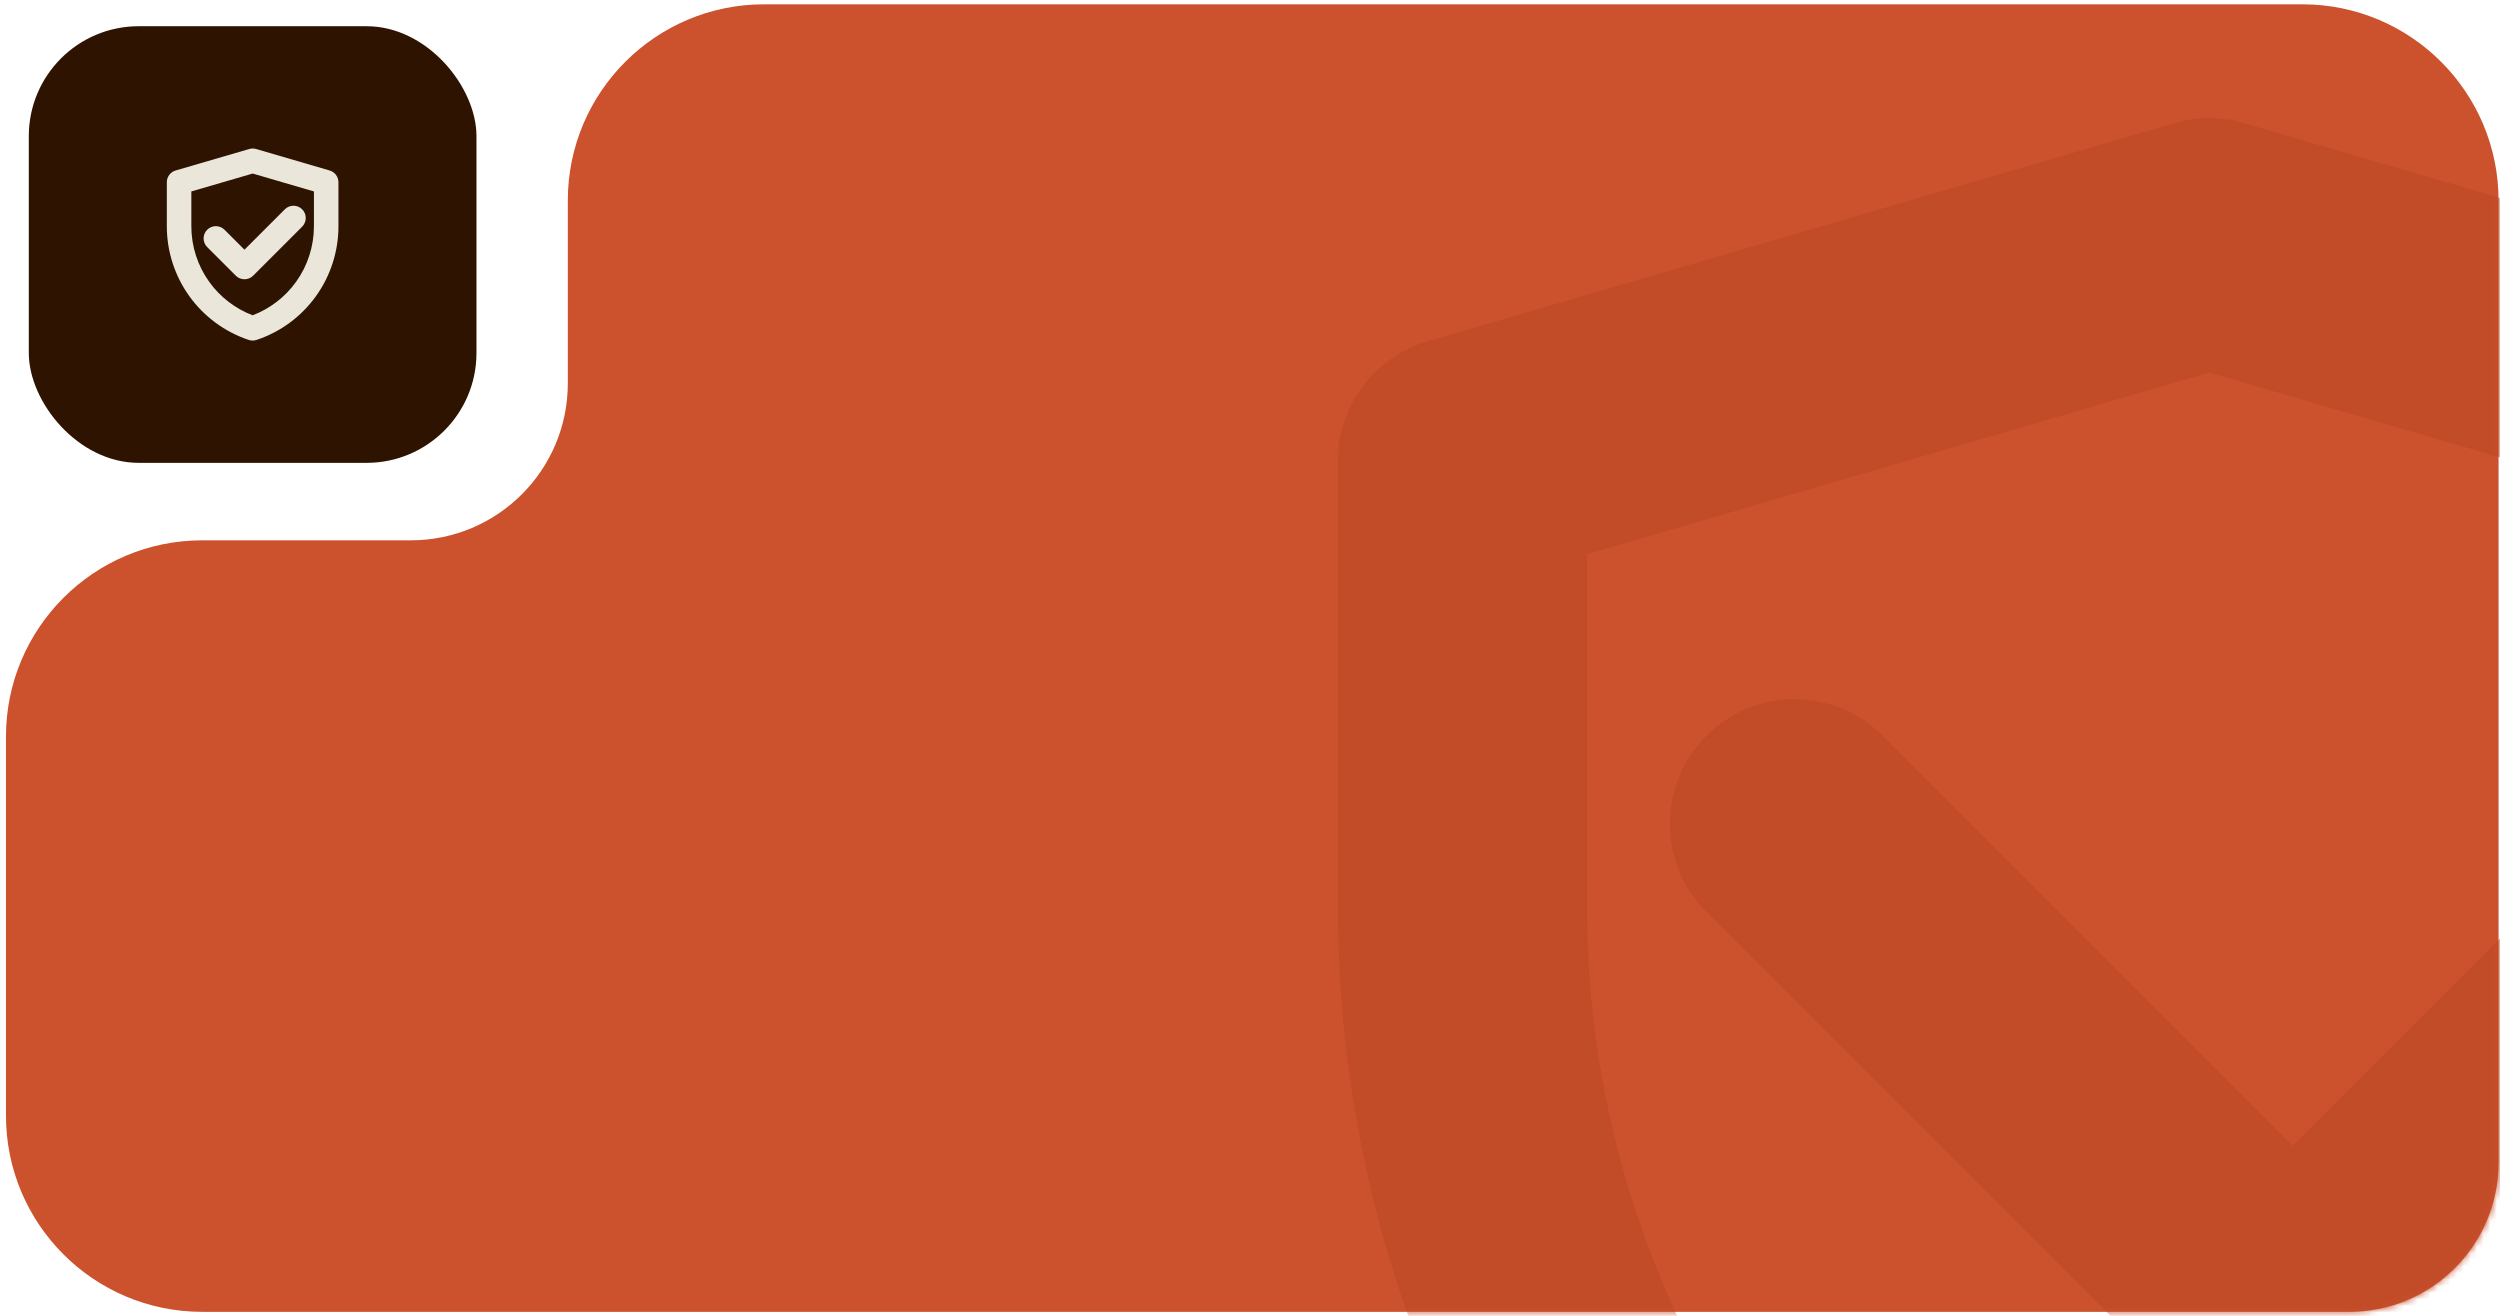 <?xml version="1.0" encoding="UTF-8"?> <svg xmlns="http://www.w3.org/2000/svg" width="380" height="200" viewBox="0 0 380 200" fill="none"><path d="M86.308 30.488V58.264C86.308 71.444 75.623 82.129 62.443 82.129H30.741C14.265 82.129 0.908 95.486 0.908 111.962L0.908 169.569C0.908 186.045 14.265 199.401 30.741 199.401L316.095 199.401L357.109 199.401C369.631 199.401 379.782 189.251 379.782 176.729V166.551L379.782 30.488C379.782 14.012 366.426 0.655 349.95 0.655L116.141 0.656C99.665 0.656 86.308 14.012 86.308 30.488Z" fill="#CC512D"></path><mask id="mask0_373_1971" style="mask-type:alpha" maskUnits="userSpaceOnUse" x="0" y="0" width="380" height="200"><path d="M86.309 30.488V58.264C86.309 71.444 75.624 82.129 62.443 82.129H30.741C14.265 82.129 0.909 95.486 0.909 111.962L0.909 169.569C0.909 186.045 14.265 199.401 30.741 199.401L316.096 199.401L357.11 199.401C369.631 199.401 379.782 189.251 379.782 176.729V166.551L379.782 30.488C379.782 14.012 366.426 0.655 349.95 0.655L116.141 0.656C99.665 0.656 86.309 14.012 86.309 30.488Z" fill="#CC512D"></path></mask><g mask="url(#mask0_373_1971)"><path fill-rule="evenodd" clip-rule="evenodd" d="M341.093 18.733C337.629 17.721 333.948 17.722 330.484 18.734L216.993 51.89C208.922 54.248 203.375 61.647 203.375 70.055V138.046C203.376 176.863 215.591 214.695 238.29 246.184C260.988 277.672 293.02 301.22 329.847 313.49C333.729 314.784 337.927 314.784 341.809 313.491C378.647 301.222 410.689 277.672 433.395 246.177C456.101 214.682 468.321 176.84 468.321 138.014V70.055C468.321 61.645 462.772 54.245 454.699 51.889L341.093 18.733ZM430.472 84.246V138.013V138.013C430.471 168.894 420.753 198.992 402.693 224.042C385.873 247.371 362.613 265.22 335.83 275.445C309.057 265.22 285.806 247.374 268.993 224.051C250.94 199.007 241.225 168.917 241.224 138.045V84.242L335.794 56.614L430.472 84.246Z" fill="#C24B28"></path><path fill-rule="evenodd" clip-rule="evenodd" d="M259.384 111.833C251.993 119.223 251.993 131.206 259.384 138.596L335.083 214.295C342.473 221.685 354.456 221.685 361.846 214.295L406.004 170.137C413.395 162.747 413.395 150.764 406.004 143.374C398.614 135.983 386.631 135.983 379.24 143.374L348.465 174.149L286.147 111.833C278.757 104.442 266.774 104.442 259.384 111.833Z" fill="#C24B28"></path></g><rect x="4.378" y="3.986" width="68.046" height="66.368" rx="16.706" fill="#2D1300"></rect><path fill-rule="evenodd" clip-rule="evenodd" d="M37.884 22.649C38.225 22.549 38.588 22.549 38.929 22.649L50.103 25.914C50.898 26.146 51.444 26.874 51.444 27.702V34.397C51.444 38.219 50.241 41.944 48.006 45.044C45.771 48.144 42.617 50.463 38.992 51.671C38.609 51.798 38.196 51.799 37.814 51.671C34.187 50.463 31.032 48.144 28.796 45.043C26.56 41.942 25.357 38.216 25.357 34.394V27.702C25.357 26.874 25.904 26.145 26.698 25.913L37.884 22.649ZM29.084 29.099V34.393V34.393C29.084 37.434 30.041 40.398 31.819 42.864C33.475 45.161 35.765 46.918 38.402 47.925C41.038 46.918 43.328 45.161 44.983 42.865C46.761 40.399 47.717 37.436 47.717 34.397V29.099L38.406 26.379L29.084 29.099Z" fill="#EAE7DA"></path><path fill-rule="evenodd" clip-rule="evenodd" d="M45.929 31.816C46.657 32.543 46.657 33.723 45.929 34.451L38.476 41.904C37.748 42.632 36.568 42.632 35.841 41.904L31.493 37.556C30.765 36.829 30.765 35.649 31.493 34.921C32.221 34.194 33.4 34.194 34.128 34.921L37.158 37.951L43.294 31.816C44.022 31.088 45.202 31.088 45.929 31.816Z" fill="#EAE7DA"></path></svg> 